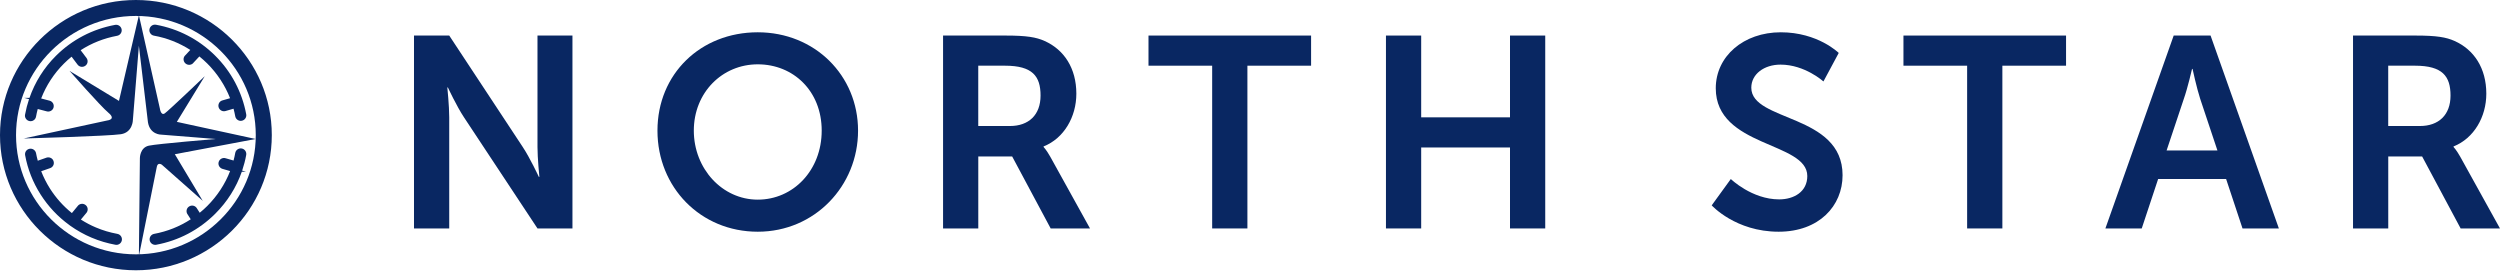 <svg xmlns="http://www.w3.org/2000/svg" width="321" height="35" viewBox="0 0 321 35" fill="none"><g clip-path="url(#clip0_3_58)"><path d="M3.04 17.785L13.802 15.462C13.802 15.462 14.955 15.338 13.931 14.486C12.906 13.634 8.933 9.107 8.933 9.107L15.276 12.958L17.837 1.961L20.528 13.938C20.528 13.938 20.657 14.914 21.169 14.548C21.681 14.181 26.292 9.783 26.292 9.783L22.706 15.647L32.826 17.846L22.448 19.803L26.033 25.791L20.782 21.15C20.782 21.15 20.269 20.784 20.14 21.393C20.011 22.002 17.833 32.88 17.833 32.88L17.962 20.293C17.962 20.293 17.962 18.951 19.116 18.703C20.269 18.456 27.699 17.846 27.699 17.846L20.662 17.285C20.662 17.285 19.254 17.285 18.996 15.695L17.833 5.87L17.062 15.4C17.062 15.4 17.062 16.99 15.525 17.233C13.988 17.475 3.035 17.785 3.035 17.785H3.04Z" fill="#092762"></path><path d="M17.45 34.703C7.827 34.703 0 26.92 0 17.351C0 7.783 7.827 0 17.45 0C27.072 0 34.899 7.783 34.899 17.351C34.899 26.92 27.072 34.703 17.45 34.703ZM17.45 2.047C8.962 2.047 2.059 8.911 2.059 17.351C2.059 25.791 8.962 32.656 17.45 32.656C25.937 32.656 32.841 25.791 32.841 17.351C32.841 8.911 25.937 2.047 17.45 2.047Z" fill="#092762"></path><path d="M25.568 6.926L24.668 7.888C24.515 8.102 24.218 8.15 24.008 7.993C23.792 7.84 23.744 7.545 23.902 7.336L24.802 6.369C23.323 5.379 21.628 4.675 19.809 4.346C19.551 4.299 19.378 4.056 19.426 3.799C19.474 3.542 19.718 3.375 19.977 3.418C22.868 3.942 25.449 5.332 27.44 7.307C29.436 9.283 30.839 11.853 31.375 14.724C31.423 14.981 31.251 15.223 30.997 15.271C30.738 15.319 30.494 15.147 30.447 14.895C30.37 14.476 30.269 14.067 30.154 13.662L28.905 14.024C28.656 14.105 28.388 13.967 28.307 13.719C28.225 13.472 28.364 13.205 28.613 13.129L29.862 12.772C29.192 10.954 28.129 9.321 26.775 7.978C26.396 7.602 25.994 7.25 25.573 6.921L25.568 6.926Z" fill="#092762"></path><path d="M30.911 15.519C30.576 15.519 30.274 15.281 30.207 14.938C30.15 14.628 30.078 14.305 29.987 13.957L28.972 14.252C28.604 14.371 28.202 14.167 28.077 13.791C28.02 13.61 28.034 13.415 28.12 13.243C28.206 13.072 28.36 12.948 28.541 12.896L29.542 12.61C28.891 10.949 27.876 9.411 26.603 8.145C26.291 7.835 25.951 7.531 25.597 7.245L24.846 8.05C24.755 8.183 24.587 8.288 24.396 8.316C24.204 8.345 24.017 8.297 23.864 8.183C23.711 8.073 23.606 7.907 23.577 7.716C23.548 7.526 23.596 7.34 23.711 7.188L24.434 6.412C23.003 5.498 21.432 4.879 19.766 4.579C19.58 4.546 19.412 4.441 19.307 4.284C19.197 4.127 19.154 3.937 19.192 3.751C19.264 3.366 19.623 3.108 20.02 3.175C22.907 3.699 25.53 5.065 27.613 7.131C29.695 9.192 31.079 11.801 31.615 14.676C31.687 15.062 31.428 15.433 31.045 15.504C31.002 15.514 30.959 15.519 30.916 15.519H30.911ZM30.322 13.362L30.389 13.595C30.519 14.048 30.614 14.457 30.686 14.852C30.71 14.976 30.83 15.062 30.954 15.033C31.079 15.009 31.16 14.89 31.141 14.767C30.624 11.986 29.284 9.468 27.273 7.478C25.262 5.484 22.725 4.161 19.939 3.656C19.814 3.632 19.695 3.718 19.671 3.846C19.661 3.908 19.671 3.965 19.709 4.018C19.742 4.07 19.8 4.103 19.862 4.113C21.686 4.441 23.395 5.136 24.946 6.174L25.181 6.331L24.089 7.502C24.07 7.531 24.056 7.593 24.065 7.65C24.075 7.712 24.108 7.764 24.161 7.802C24.214 7.84 24.276 7.859 24.333 7.85C24.396 7.84 24.448 7.807 24.482 7.755L25.564 6.607L25.731 6.741C26.167 7.079 26.579 7.445 26.957 7.816C28.345 9.192 29.432 10.877 30.102 12.696L30.193 12.938L28.695 13.367C28.642 13.381 28.594 13.424 28.565 13.476C28.537 13.529 28.532 13.591 28.551 13.653C28.589 13.776 28.723 13.843 28.843 13.805L30.332 13.372L30.322 13.362Z" fill="#092762"></path><path d="M29.873 21.807L28.623 21.45C28.374 21.369 28.24 21.102 28.317 20.86C28.393 20.612 28.662 20.479 28.91 20.555L30.16 20.912C30.275 20.512 30.37 20.103 30.447 19.684C30.495 19.427 30.739 19.256 30.998 19.303C31.256 19.351 31.424 19.593 31.381 19.851C30.854 22.721 29.456 25.292 27.465 27.277C25.478 29.257 22.902 30.657 20.011 31.19C19.752 31.237 19.508 31.066 19.46 30.814C19.413 30.556 19.585 30.309 19.839 30.266C21.663 29.928 23.352 29.224 24.827 28.229L24.286 27.386C24.133 27.177 24.181 26.881 24.391 26.729C24.607 26.577 24.899 26.625 25.052 26.834L25.593 27.677C26.014 27.348 26.416 26.996 26.79 26.62C28.14 25.273 29.203 23.64 29.868 21.817V21.807H29.873Z" fill="#092762"></path><path d="M19.925 31.437C19.59 31.437 19.288 31.199 19.221 30.856C19.187 30.666 19.226 30.476 19.336 30.318C19.446 30.161 19.609 30.061 19.795 30.028C21.48 29.714 23.06 29.085 24.492 28.157L24.08 27.515C23.975 27.372 23.932 27.186 23.96 26.996C23.989 26.81 24.094 26.643 24.248 26.534C24.573 26.301 25.014 26.372 25.243 26.691L25.645 27.319C25.99 27.038 26.316 26.748 26.613 26.448C27.891 25.172 28.906 23.625 29.547 21.964L28.551 21.678C28.173 21.555 27.962 21.155 28.082 20.784C28.197 20.412 28.599 20.203 28.977 20.322L29.988 20.612C30.074 20.293 30.145 19.97 30.203 19.641C30.275 19.255 30.648 18.998 31.036 19.065C31.424 19.136 31.677 19.498 31.615 19.889C31.491 20.579 31.314 21.25 31.093 21.907L31.586 22.05H31.046C30.337 24.073 29.178 25.91 27.632 27.448C25.555 29.519 22.931 30.899 20.049 31.428C20.006 31.437 19.963 31.442 19.92 31.442L19.925 31.437ZM24.674 26.881C24.626 26.881 24.573 26.896 24.53 26.929C24.482 26.962 24.449 27.02 24.439 27.077C24.43 27.134 24.439 27.196 24.477 27.248L25.152 28.3L24.956 28.433C23.419 29.471 21.71 30.171 19.877 30.509C19.815 30.518 19.767 30.552 19.728 30.599C19.69 30.652 19.68 30.713 19.69 30.775C19.714 30.899 19.838 30.985 19.958 30.956C22.74 30.442 25.277 29.114 27.283 27.11C28.738 25.663 29.834 23.94 30.524 22.05H30.031C29.365 23.806 28.302 25.444 26.952 26.791C26.584 27.162 26.177 27.524 25.732 27.867L25.521 28.029L24.836 26.962C24.798 26.91 24.731 26.877 24.664 26.877L24.674 26.881ZM28.767 20.774C28.666 20.774 28.575 20.836 28.547 20.931C28.508 21.05 28.575 21.183 28.7 21.221L30.634 21.774C30.849 21.136 31.021 20.479 31.146 19.808C31.165 19.684 31.084 19.565 30.954 19.541C30.83 19.522 30.71 19.603 30.686 19.732C30.61 20.155 30.509 20.579 30.394 20.983L30.327 21.217L28.843 20.793C28.819 20.784 28.791 20.784 28.767 20.784V20.774Z" fill="#092762"></path><path d="M9.268 27.691L10.168 26.605C10.322 26.391 10.618 26.344 10.829 26.501C11.044 26.653 11.088 26.948 10.934 27.158L10.034 28.243C10.714 28.695 11.442 29.095 12.213 29.419C13.108 29.8 14.051 30.085 15.032 30.262C15.291 30.309 15.463 30.552 15.415 30.809C15.367 31.066 15.123 31.237 14.865 31.19C13.807 30.999 12.796 30.69 11.844 30.285C10.882 29.881 9.977 29.362 9.134 28.762C9.106 28.748 9.082 28.729 9.058 28.705C7.617 27.658 6.377 26.344 5.419 24.84C4.471 23.354 3.796 21.679 3.466 19.884C3.418 19.627 3.586 19.384 3.844 19.337C4.103 19.289 4.347 19.456 4.395 19.713C4.471 20.131 4.572 20.541 4.687 20.945L6.056 20.465C6.305 20.384 6.573 20.522 6.65 20.769C6.731 21.017 6.597 21.284 6.348 21.36L4.979 21.84C5.3 22.721 5.721 23.559 6.214 24.335C7.033 25.62 8.067 26.753 9.268 27.691Z" fill="#092762"></path><path d="M14.951 31.437C14.908 31.437 14.864 31.437 14.821 31.428C13.778 31.237 12.744 30.933 11.748 30.509C10.81 30.114 9.881 29.595 8.99 28.962C8.971 28.957 8.928 28.924 8.885 28.881C7.435 27.829 6.19 26.506 5.213 24.973C4.227 23.426 3.557 21.731 3.227 19.931C3.193 19.746 3.231 19.555 3.337 19.398C3.447 19.241 3.61 19.137 3.796 19.103C4.184 19.032 4.557 19.289 4.629 19.674C4.687 19.979 4.759 20.298 4.85 20.636L5.975 20.241C6.161 20.179 6.357 20.198 6.53 20.284C6.702 20.369 6.827 20.522 6.879 20.703C6.937 20.884 6.922 21.079 6.836 21.245C6.75 21.412 6.602 21.536 6.42 21.593L5.29 21.988C5.587 22.75 5.965 23.497 6.415 24.211C7.176 25.406 8.119 26.463 9.23 27.358L9.977 26.453C10.077 26.31 10.245 26.206 10.436 26.177C10.623 26.148 10.814 26.196 10.968 26.31C11.116 26.415 11.221 26.582 11.25 26.767C11.279 26.958 11.236 27.143 11.121 27.3L10.384 28.191C11.006 28.586 11.652 28.928 12.299 29.2C13.194 29.581 14.122 29.857 15.066 30.028C15.458 30.1 15.717 30.471 15.645 30.856C15.582 31.199 15.281 31.442 14.941 31.442L14.951 31.437ZM3.93 19.57C3.93 19.57 3.902 19.57 3.887 19.57C3.825 19.579 3.772 19.613 3.739 19.665C3.705 19.717 3.691 19.774 3.705 19.836C4.026 21.574 4.672 23.211 5.625 24.706C6.568 26.187 7.77 27.467 9.201 28.505L9.278 28.562C10.139 29.176 11.035 29.676 11.939 30.061C12.902 30.471 13.902 30.771 14.908 30.952C15.037 30.975 15.152 30.895 15.176 30.761C15.2 30.637 15.118 30.518 14.984 30.495C14.003 30.319 13.04 30.028 12.112 29.638C11.36 29.324 10.613 28.919 9.895 28.443L9.675 28.295L10.743 27.005C10.771 26.967 10.786 26.905 10.776 26.843C10.767 26.786 10.733 26.734 10.685 26.696C10.633 26.658 10.57 26.639 10.513 26.653C10.451 26.663 10.398 26.696 10.36 26.748L9.45 27.848L9.268 27.7V27.938H8.756L8.923 27.734C7.775 26.805 6.793 25.706 6.008 24.468C5.491 23.654 5.065 22.797 4.749 21.926L4.668 21.698L6.267 21.136C6.334 21.117 6.377 21.079 6.405 21.026C6.434 20.969 6.439 20.907 6.42 20.846C6.401 20.784 6.362 20.736 6.305 20.707C6.247 20.679 6.185 20.674 6.128 20.693L4.519 21.255L4.447 21.007C4.318 20.555 4.222 20.146 4.151 19.751C4.131 19.641 4.036 19.565 3.926 19.565L3.93 19.57Z" fill="#092762"></path><path d="M4.964 12.805L6.333 13.162C6.582 13.239 6.716 13.51 6.64 13.753C6.563 14 6.295 14.134 6.046 14.057L4.677 13.7C4.562 14.105 4.466 14.514 4.39 14.933C4.342 15.19 4.098 15.362 3.839 15.314C3.581 15.267 3.408 15.024 3.456 14.767C3.983 11.877 5.376 9.311 7.358 7.336C9.345 5.356 11.925 3.966 14.826 3.432C15.085 3.385 15.329 3.551 15.377 3.808C15.424 4.065 15.252 4.308 14.998 4.356C13.17 4.694 11.48 5.394 10.005 6.384L10.915 7.593C11.068 7.802 11.02 8.097 10.809 8.25C10.594 8.402 10.302 8.355 10.149 8.145L9.239 6.936C8.813 7.264 8.416 7.621 8.038 7.998C6.688 9.34 5.63 10.977 4.969 12.805H4.964Z" fill="#092762"></path><path d="M3.926 15.562C3.883 15.562 3.839 15.562 3.792 15.547C3.605 15.514 3.442 15.409 3.332 15.252C3.222 15.095 3.179 14.905 3.217 14.719C3.342 14.038 3.514 13.372 3.729 12.729L3.088 12.563H3.787C4.495 10.54 5.644 8.697 7.186 7.164C9.259 5.098 11.882 3.727 14.783 3.194C15.171 3.123 15.544 3.38 15.616 3.766C15.688 4.151 15.429 4.518 15.046 4.594C13.357 4.908 11.777 5.527 10.355 6.446L11.111 7.45C11.226 7.607 11.269 7.793 11.241 7.983C11.212 8.169 11.111 8.335 10.953 8.445C10.623 8.678 10.187 8.607 9.953 8.288L9.192 7.279C8.866 7.54 8.541 7.836 8.205 8.169C6.932 9.435 5.927 10.977 5.285 12.643L6.391 12.934C6.583 12.991 6.726 13.115 6.817 13.281C6.908 13.448 6.922 13.648 6.87 13.829C6.812 14.01 6.688 14.157 6.516 14.243C6.348 14.329 6.157 14.348 5.975 14.291L4.845 13.995C4.759 14.319 4.687 14.648 4.625 14.981C4.591 15.166 4.486 15.333 4.328 15.438C4.208 15.524 4.069 15.566 3.921 15.566L3.926 15.562ZM4.199 12.853C3.983 13.486 3.816 14.143 3.696 14.809C3.686 14.871 3.696 14.933 3.734 14.981C3.768 15.033 3.825 15.066 3.887 15.076C3.95 15.09 4.007 15.076 4.06 15.038C4.112 15 4.146 14.947 4.155 14.886C4.232 14.467 4.333 14.043 4.447 13.629L4.51 13.4L6.109 13.819C6.18 13.843 6.243 13.834 6.3 13.805C6.353 13.777 6.396 13.729 6.41 13.677C6.429 13.619 6.425 13.553 6.391 13.496C6.362 13.443 6.319 13.405 6.262 13.386L4.199 12.848V12.853ZM4.299 12.567H4.797C5.462 10.801 6.52 9.168 7.866 7.831C8.282 7.417 8.679 7.064 9.091 6.75L9.287 6.603L10.345 8.007C10.422 8.112 10.566 8.135 10.671 8.059C10.719 8.026 10.752 7.969 10.762 7.912C10.771 7.85 10.762 7.793 10.724 7.74L9.666 6.331L9.876 6.189C11.408 5.16 13.122 4.465 14.96 4.123C15.085 4.099 15.166 3.98 15.147 3.856C15.123 3.732 15.008 3.647 14.879 3.675C12.078 4.189 9.541 5.517 7.54 7.512C6.094 8.954 4.998 10.678 4.309 12.572L4.299 12.567Z" fill="#092762"></path><path d="M53.157 4.565H57.681L67.117 18.87C68.065 20.298 69.185 22.707 69.185 22.707H69.257C69.257 22.707 69.013 20.336 69.013 18.87V4.565H73.503V29.333H69.013L59.577 15.066C58.629 13.638 57.509 11.229 57.509 11.229H57.437C57.437 11.229 57.681 13.6 57.681 15.066V29.333H53.157V4.565Z" fill="#092762"></path><path d="M97.296 4.146C104.63 4.146 110.174 9.692 110.174 16.775C110.174 23.859 104.63 29.752 97.296 29.752C89.962 29.752 84.418 24.063 84.418 16.775C84.418 9.487 89.962 4.146 97.296 4.146ZM97.296 25.634C101.858 25.634 105.506 21.864 105.506 16.77C105.506 11.677 101.858 8.259 97.296 8.259C92.734 8.259 89.086 11.886 89.086 16.77C89.086 21.655 92.734 25.634 97.296 25.634Z" fill="#092762"></path><path d="M121.084 4.565H129.117C131.817 4.565 133.047 4.774 134.134 5.265C136.623 6.379 138.203 8.754 138.203 12.034C138.203 15 136.623 17.756 133.995 18.803V18.875C133.995 18.875 134.344 19.222 134.838 20.093L139.96 29.338H134.909L129.964 20.093H125.612V29.338H121.089V4.565H121.084ZM129.677 16.18C132.099 16.18 133.607 14.747 133.607 12.272C133.607 9.797 132.588 8.435 129.045 8.435H125.608V16.18H129.677Z" fill="#092762"></path><path d="M155.643 8.435H147.467V4.565H168.344V8.435H160.167V29.333H155.643V8.435Z" fill="#092762"></path><path d="M177.957 4.565H182.48V15.066H193.884V4.565H198.408V29.333H193.884V18.936H182.48V29.333H177.957V4.565Z" fill="#092762"></path><path d="M222.234 22.983C222.234 22.983 224.934 25.601 228.443 25.601C230.339 25.601 232.057 24.625 232.057 22.602C232.057 18.17 220.305 18.941 220.305 11.334C220.305 7.217 223.881 4.146 228.654 4.146C233.426 4.146 236.093 6.798 236.093 6.798L234.13 10.458C234.13 10.458 231.746 8.297 228.62 8.297C226.514 8.297 224.867 9.516 224.867 11.263C224.867 15.657 236.586 14.576 236.586 22.497C236.586 26.439 233.57 29.752 228.376 29.752C222.832 29.752 219.783 26.367 219.783 26.367L222.239 22.983H222.234Z" fill="#092762"></path><path d="M252.58 8.435H244.404V4.565H265.281V8.435H257.104V29.333H252.58V8.435Z" fill="#092762"></path><path d="M285.842 22.983H277.106L274.999 29.333H270.332L279.102 4.565H283.836L292.607 29.333H287.939L285.833 22.983H285.842ZM281.457 8.854C281.457 8.854 280.897 11.296 280.404 12.691L278.192 19.317H284.717L282.506 12.691C282.051 11.296 281.524 8.854 281.524 8.854H281.452H281.457Z" fill="#092762"></path><path d="M302.124 4.565H310.157C312.857 4.565 314.087 4.774 315.174 5.265C317.663 6.379 319.243 8.754 319.243 12.034C319.243 15 317.663 17.756 315.035 18.803V18.875C315.035 18.875 315.384 19.222 315.877 20.093L321 29.338H315.949L311.004 20.093H306.652V29.338H302.128V4.565H302.124ZM310.717 16.18C313.139 16.18 314.647 14.747 314.647 12.272C314.647 9.797 313.627 8.435 310.085 8.435H306.647V16.18H310.717Z" fill="#092762"></path></g><defs><clipPath id="clip0_3_58"><rect width="321" height="34.703" fill="white"></rect></clipPath></defs></svg>